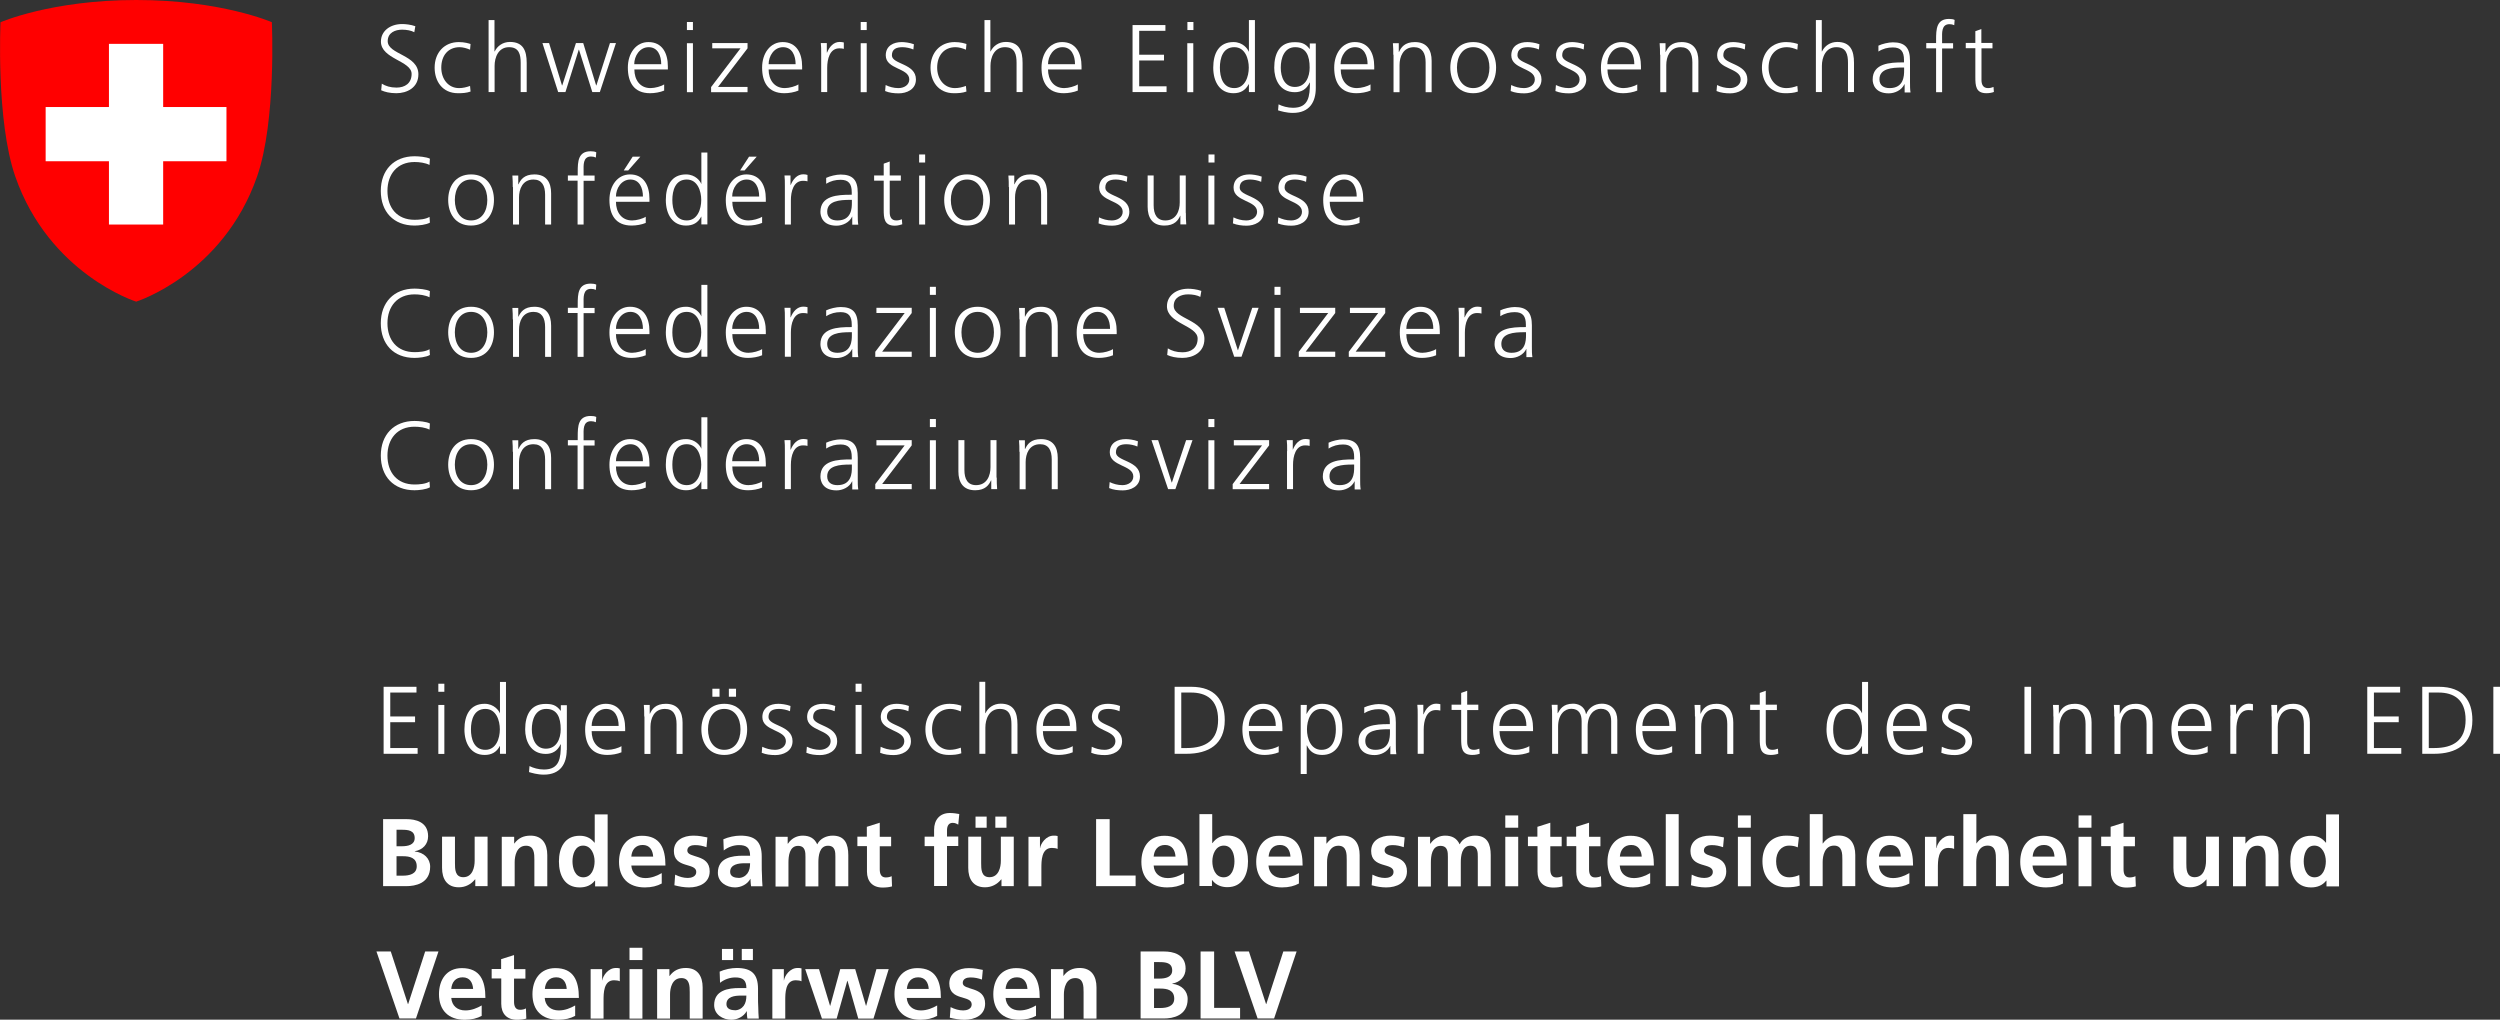 <?xml version="1.0" encoding="UTF-8"?> <svg xmlns="http://www.w3.org/2000/svg" id="Ebene_1" viewBox="0 0 195.51 79.74"><rect x="0" y="0" width="195.51" height="79.74" fill="#333333" stroke="none"/><defs><style>.cls-1{fill:#fff;}.cls-2{fill:red;}</style></defs><path class="cls-1" d="M29.85,6.54c.31.19.67.31,1.16.31.65,0,1.18-.33,1.18-1.07,0-1.03-2.4-1.16-2.4-2.53,0-.84.74-1.37,1.66-1.37.25,0,.67.04,1.03.17l-.08.47c-.23-.13-.6-.2-.95-.2-.54,0-1.13.23-1.13.9,0,1.05,2.4,1.06,2.4,2.59,0,1.06-.91,1.48-1.72,1.48-.51,0-.91-.1-1.19-.23l.05-.53Z"></path><path class="cls-1" d="M36.77,3.89c-.26-.11-.56-.2-.82-.2-.92,0-1.44.67-1.44,1.6,0,.87.53,1.6,1.39,1.6.3,0,.58-.07.86-.17l.04.44c-.32.11-.62.13-.98.13-1.23,0-1.83-.94-1.83-2,0-1.18.76-2,1.89-2,.46,0,.79.11.92.15l-.04.45Z"></path><path class="cls-1" d="M38.2,1.57h.47v2.45h.02c.2-.42.63-.74,1.19-.74,1.03,0,1.31.68,1.31,1.63v2.29h-.47v-2.28c0-.66-.13-1.23-.91-1.23-.84,0-1.13.8-1.13,1.46v2.05h-.47V1.57Z"></path><path class="cls-1" d="M46.89,7.2h-.57l-1.04-3.31h-.02l-1.04,3.31h-.57l-1.23-3.83h.52l1.01,3.31h.02l1.07-3.31h.57l1.01,3.31h.02l1.06-3.31h.47l-1.26,3.83Z"></path><path class="cls-1" d="M51.95,7.08c-.33.14-.76.21-1.11.21-1.27,0-1.74-.86-1.74-2s.65-2,1.61-2c1.08,0,1.52.87,1.52,1.9v.24h-2.62c0,.81.44,1.46,1.26,1.46.35,0,.85-.14,1.07-.29v.48ZM51.71,5.02c0-.67-.27-1.33-.98-1.33s-1.13.7-1.13,1.33h2.1Z"></path><path class="cls-1" d="M54.19,2.35h-.47v-.63h.47v.63ZM53.72,3.38h.47v3.83h-.47v-3.83Z"></path><path class="cls-1" d="M55.61,6.81l2.3-3.03h-2.21v-.41h2.76v.41l-2.31,3.02h2.31v.41h-2.85v-.4Z"></path><path class="cls-1" d="M62.45,7.08c-.33.14-.76.21-1.11.21-1.27,0-1.74-.86-1.74-2s.65-2,1.61-2c1.08,0,1.52.87,1.52,1.9v.24h-2.62c0,.81.44,1.46,1.26,1.46.35,0,.85-.14,1.07-.29v.48ZM62.22,5.02c0-.67-.27-1.33-.98-1.33s-1.13.7-1.13,1.33h2.1Z"></path><path class="cls-1" d="M64.22,4.23c0-.42,0-.58-.03-.86h.47v.74h.02c.17-.43.5-.83.98-.83.11,0,.25.02.33.04v.5c-.1-.03-.23-.04-.35-.04-.75,0-.95.84-.95,1.53v1.89h-.47v-2.97Z"></path><path class="cls-1" d="M67.78,2.35h-.47v-.63h.47v.63ZM67.31,3.38h.47v3.83h-.47v-3.83Z"></path><path class="cls-1" d="M69.26,6.65c.29.14.63.24,1,.24.45,0,.85-.25.85-.68,0-.91-1.84-.77-1.84-1.88,0-.76.62-1.04,1.25-1.04.2,0,.61.04.95.17l-.04.41c-.25-.11-.59-.18-.85-.18-.49,0-.83.15-.83.64,0,.71,1.88.62,1.88,1.88,0,.81-.76,1.09-1.34,1.09-.37,0-.74-.04-1.07-.18l.04-.47Z"></path><path class="cls-1" d="M75.55,3.89c-.26-.11-.56-.2-.82-.2-.92,0-1.44.67-1.44,1.6,0,.87.53,1.6,1.39,1.6.3,0,.58-.07.86-.17l.04.44c-.32.11-.62.13-.98.13-1.23,0-1.83-.94-1.83-2,0-1.18.76-2,1.89-2,.46,0,.79.11.92.15l-.04.45Z"></path><path class="cls-1" d="M76.98,1.57h.47v2.45h.02c.2-.42.63-.74,1.19-.74,1.03,0,1.31.68,1.31,1.63v2.29h-.47v-2.28c0-.66-.13-1.23-.91-1.23-.84,0-1.13.8-1.13,1.46v2.05h-.47V1.57Z"></path><path class="cls-1" d="M84.3,7.08c-.33.14-.76.21-1.11.21-1.27,0-1.74-.86-1.74-2s.65-2,1.61-2c1.08,0,1.52.87,1.52,1.9v.24h-2.62c0,.81.44,1.46,1.26,1.46.35,0,.85-.14,1.07-.29v.48ZM84.07,5.02c0-.67-.27-1.33-.98-1.33s-1.13.7-1.13,1.33h2.1Z"></path><path class="cls-1" d="M88.57,1.96h2.57v.45h-2.05v1.87h1.94v.45h-1.94v2.02h2.14v.45h-2.66V1.96Z"></path><path class="cls-1" d="M93.33,2.35h-.47v-.63h.47v.63ZM92.85,3.38h.47v3.83h-.47v-3.83Z"></path><path class="cls-1" d="M98.14,7.2h-.47v-.61h-.02c-.26.49-.65.7-1.19.7-1.05,0-1.58-.87-1.58-2s.45-2,1.58-2c.75,0,1.13.55,1.19.74h.02V1.57h.47v5.63ZM96.53,6.89c.84,0,1.13-.9,1.13-1.6s-.29-1.6-1.13-1.6c-.9,0-1.13.86-1.13,1.6s.23,1.6,1.13,1.6Z"></path><path class="cls-1" d="M102.9,6.89c0,1.07-.48,1.94-1.79,1.94-.5,0-.96-.14-1.16-.2l.04-.47c.29.15.71.27,1.13.27,1.22,0,1.32-.89,1.32-1.97h-.02c-.26.56-.68.75-1.16.75-1.22,0-1.61-1.07-1.61-1.91,0-1.16.45-2,1.58-2,.51,0,.84.07,1.19.53h.01v-.43h.47v3.51ZM101.26,6.8c.86,0,1.16-.81,1.16-1.51,0-.92-.27-1.6-1.13-1.6s-1.13.86-1.13,1.6.3,1.51,1.1,1.51Z"></path><path class="cls-1" d="M107.19,7.08c-.33.14-.76.21-1.11.21-1.27,0-1.74-.86-1.74-2s.65-2,1.61-2c1.08,0,1.52.87,1.52,1.9v.24h-2.62c0,.81.44,1.46,1.26,1.46.35,0,.85-.14,1.07-.29v.48ZM106.95,5.02c0-.67-.27-1.33-.98-1.33s-1.13.7-1.13,1.33h2.1Z"></path><path class="cls-1" d="M108.96,4.28c0-.29,0-.59-.03-.9h.46v.68h.02c.16-.35.44-.77,1.24-.77.95,0,1.31.63,1.31,1.47v2.45h-.47v-2.33c0-.72-.26-1.19-.91-1.19-.86,0-1.13.76-1.13,1.4v2.12h-.47v-2.93Z"></path><path class="cls-1" d="M115.21,3.29c1.24,0,1.79.96,1.79,2s-.55,2-1.79,2-1.79-.96-1.79-2,.55-2,1.79-2ZM115.21,6.89c.83,0,1.27-.71,1.27-1.6s-.44-1.6-1.27-1.6-1.27.71-1.27,1.6.44,1.6,1.27,1.6Z"></path><path class="cls-1" d="M118.18,6.65c.29.14.63.24,1,.24.45,0,.85-.25.85-.68,0-.91-1.84-.77-1.84-1.88,0-.76.62-1.04,1.25-1.04.2,0,.61.04.95.17l-.04.41c-.25-.11-.59-.18-.85-.18-.49,0-.83.15-.83.64,0,.71,1.88.62,1.88,1.88,0,.81-.76,1.09-1.34,1.09-.37,0-.74-.04-1.07-.18l.04-.47Z"></path><path class="cls-1" d="M121.68,6.65c.29.14.63.24,1,.24.45,0,.85-.25.85-.68,0-.91-1.84-.77-1.84-1.88,0-.76.62-1.04,1.25-1.04.2,0,.61.04.95.17l-.04.41c-.25-.11-.59-.18-.85-.18-.49,0-.83.15-.83.64,0,.71,1.88.62,1.88,1.88,0,.81-.76,1.09-1.34,1.09-.37,0-.74-.04-1.07-.18l.04-.47Z"></path><path class="cls-1" d="M128.05,7.08c-.33.14-.76.21-1.11.21-1.27,0-1.74-.86-1.74-2s.65-2,1.61-2c1.08,0,1.52.87,1.52,1.9v.24h-2.62c0,.81.44,1.46,1.26,1.46.35,0,.85-.14,1.07-.29v.48ZM127.81,5.02c0-.67-.27-1.33-.98-1.33s-1.13.7-1.13,1.33h2.1Z"></path><path class="cls-1" d="M129.82,4.28c0-.29,0-.59-.03-.9h.46v.68h.02c.16-.35.44-.77,1.24-.77.95,0,1.31.63,1.31,1.47v2.45h-.47v-2.33c0-.72-.26-1.19-.91-1.19-.86,0-1.13.76-1.13,1.4v2.12h-.47v-2.93Z"></path><path class="cls-1" d="M134.28,6.65c.29.14.63.24,1,.24.45,0,.85-.25.85-.68,0-.91-1.84-.77-1.84-1.88,0-.76.62-1.04,1.25-1.04.2,0,.61.04.95.17l-.04.41c-.25-.11-.59-.18-.85-.18-.49,0-.83.15-.83.64,0,.71,1.88.62,1.88,1.88,0,.81-.76,1.09-1.34,1.09-.37,0-.74-.04-1.07-.18l.04-.47Z"></path><path class="cls-1" d="M140.57,3.89c-.26-.11-.56-.2-.82-.2-.92,0-1.44.67-1.44,1.6,0,.87.53,1.6,1.39,1.6.3,0,.58-.07.86-.17l.04.44c-.32.11-.62.13-.98.13-1.23,0-1.83-.94-1.83-2,0-1.18.76-2,1.89-2,.46,0,.79.11.92.15l-.04.45Z"></path><path class="cls-1" d="M142,1.57h.47v2.45h.02c.2-.42.63-.74,1.19-.74,1.03,0,1.31.68,1.31,1.63v2.29h-.47v-2.28c0-.66-.13-1.23-.91-1.23-.84,0-1.13.8-1.13,1.46v2.05h-.47V1.57Z"></path><path class="cls-1" d="M148.95,6.59h-.02c-.21.46-.74.71-1.22.71-1.09,0-1.26-.74-1.26-1.08,0-1.28,1.37-1.34,2.36-1.34h.09v-.19c0-.65-.23-.98-.87-.98-.4,0-.77.09-1.13.32v-.46c.29-.14.79-.26,1.13-.26.95,0,1.34.43,1.34,1.43v1.69c0,.31,0,.54.04.8h-.46v-.62ZM148.91,5.28h-.14c-.82,0-1.79.08-1.79.92,0,.5.36.69.8.69,1.11,0,1.13-.97,1.13-1.38v-.23Z"></path><path class="cls-1" d="M151.41,3.78h-.77v-.41h.77v-.28c0-.8.03-1.61,1.01-1.61.15,0,.35.02.44.08l-.03.41c-.1-.05-.24-.08-.37-.08-.65,0-.58.7-.58,1.16v.33h.86v.41h-.86v3.42h-.47v-3.42Z"></path><path class="cls-1" d="M155.83,3.78h-.87v2.48c0,.35.13.63.51.63.18,0,.3-.04.43-.09l.03.39c-.11.05-.34.1-.58.1-.84,0-.87-.58-.87-1.28v-2.24h-.75v-.41h.75v-.92l.47-.17v1.09h.87v.41Z"></path><path class="cls-1" d="M33.59,12.9c-.33-.17-.8-.23-1.17-.23-1.36,0-2.12.96-2.12,2.26s.74,2.26,2.12,2.26c.35,0,.87-.04,1.17-.23l.03.45c-.29.17-.87.23-1.2.23-1.65,0-2.64-1.09-2.64-2.71s1.02-2.71,2.64-2.71c.31,0,.93.05,1.2.19l-.03.48Z"></path><path class="cls-1" d="M36.84,13.64c1.24,0,1.79.96,1.79,2s-.55,2-1.79,2-1.79-.96-1.79-2,.55-2,1.79-2ZM36.84,17.24c.83,0,1.27-.71,1.27-1.6s-.44-1.6-1.27-1.6-1.27.71-1.27,1.6.44,1.6,1.27,1.6Z"></path><path class="cls-1" d="M40.1,14.63c0-.29,0-.59-.03-.9h.46v.68h.02c.16-.35.44-.77,1.24-.77.95,0,1.31.63,1.31,1.47v2.45h-.47v-2.33c0-.72-.26-1.19-.91-1.19-.86,0-1.13.76-1.13,1.4v2.12h-.47v-2.93Z"></path><path class="cls-1" d="M45.18,14.13h-.77v-.41h.77v-.28c0-.8.03-1.61,1.01-1.61.15,0,.35.02.44.08l-.03.41c-.1-.05-.24-.08-.38-.08-.65,0-.58.7-.58,1.16v.33h.86v.41h-.86v3.42h-.47v-3.42Z"></path><path class="cls-1" d="M50.51,17.43c-.33.14-.76.21-1.11.21-1.27,0-1.74-.86-1.74-2s.65-2,1.61-2c1.08,0,1.52.87,1.52,1.9v.24h-2.62c0,.81.44,1.46,1.26,1.46.35,0,.85-.14,1.07-.29v.48ZM50.28,15.37c0-.67-.27-1.33-.98-1.33s-1.13.7-1.13,1.33h2.1ZM49.49,12.25h.59l-.95,1.08h-.35l.7-1.08Z"></path><path class="cls-1" d="M55.32,17.55h-.47v-.61h-.01c-.26.49-.65.7-1.19.7-1.05,0-1.58-.87-1.58-2s.45-2,1.58-2c.75,0,1.13.55,1.19.74h.01v-2.45h.47v5.63ZM53.71,17.24c.84,0,1.13-.9,1.13-1.6s-.29-1.6-1.13-1.6c-.9,0-1.13.86-1.13,1.6s.23,1.6,1.13,1.6Z"></path><path class="cls-1" d="M59.61,17.43c-.33.14-.76.21-1.11.21-1.27,0-1.74-.86-1.74-2s.65-2,1.61-2c1.08,0,1.52.87,1.52,1.9v.24h-2.62c0,.81.44,1.46,1.26,1.46.35,0,.85-.14,1.07-.29v.48ZM59.37,15.37c0-.67-.27-1.33-.98-1.33s-1.13.7-1.13,1.33h2.1ZM58.59,12.25h.59l-.95,1.08h-.35l.7-1.08Z"></path><path class="cls-1" d="M61.38,14.58c0-.42,0-.58-.03-.86h.47v.74h.02c.17-.43.5-.83.98-.83.11,0,.25.02.33.05v.5c-.1-.03-.23-.04-.35-.04-.75,0-.95.84-.95,1.53v1.89h-.47v-2.97Z"></path><path class="cls-1" d="M66.66,16.94h-.02c-.21.46-.74.71-1.22.71-1.09,0-1.26-.74-1.26-1.08,0-1.28,1.37-1.34,2.36-1.34h.09v-.19c0-.65-.23-.98-.87-.98-.4,0-.77.09-1.13.31v-.46c.29-.14.79-.26,1.13-.26.95,0,1.34.43,1.34,1.43v1.69c0,.31,0,.54.04.8h-.47v-.62ZM66.62,15.63h-.14c-.82,0-1.79.08-1.79.92,0,.5.36.69.8.69,1.11,0,1.13-.97,1.13-1.38v-.23Z"></path><path class="cls-1" d="M70.45,14.13h-.87v2.48c0,.35.13.63.51.63.18,0,.3-.04.44-.09l.03.39c-.11.04-.35.11-.58.11-.84,0-.87-.58-.87-1.28v-2.24h-.75v-.41h.75v-.92l.47-.17v1.09h.87v.41Z"></path><path class="cls-1" d="M72.35,12.71h-.47v-.63h.47v.63ZM71.88,13.73h.47v3.83h-.47v-3.83Z"></path><path class="cls-1" d="M75.63,13.64c1.24,0,1.79.96,1.79,2s-.55,2-1.79,2-1.79-.96-1.79-2,.55-2,1.79-2ZM75.63,17.24c.83,0,1.27-.71,1.27-1.6s-.44-1.6-1.27-1.6-1.27.71-1.27,1.6.44,1.6,1.27,1.6Z"></path><path class="cls-1" d="M78.89,14.63c0-.29,0-.59-.03-.9h.46v.68h.02c.16-.35.44-.77,1.24-.77.95,0,1.31.63,1.31,1.47v2.45h-.47v-2.33c0-.72-.25-1.19-.91-1.19-.86,0-1.13.76-1.13,1.4v2.12h-.47v-2.93Z"></path><path class="cls-1" d="M85.95,17c.29.14.63.24,1,.24.45,0,.85-.25.85-.68,0-.91-1.84-.77-1.84-1.88,0-.76.62-1.04,1.25-1.04.2,0,.61.05.95.17l-.04.41c-.25-.11-.59-.18-.85-.18-.49,0-.83.15-.83.64,0,.71,1.88.62,1.88,1.88,0,.81-.76,1.09-1.34,1.09-.37,0-.74-.05-1.07-.18l.04-.47Z"></path><path class="cls-1" d="M92.74,16.65c0,.29,0,.59.03.9h-.46v-.68h-.01c-.16.35-.44.77-1.24.77-.95,0-1.31-.63-1.31-1.47v-2.45h.47v2.33c0,.72.26,1.19.91,1.19.86,0,1.13-.76,1.13-1.4v-2.12h.47v2.93Z"></path><path class="cls-1" d="M94.98,12.71h-.47v-.63h.47v.63ZM94.5,13.73h.47v3.83h-.47v-3.83Z"></path><path class="cls-1" d="M96.46,17c.29.14.63.24,1,.24.45,0,.85-.25.85-.68,0-.91-1.84-.77-1.84-1.88,0-.76.62-1.04,1.25-1.04.2,0,.61.05.95.17l-.04.41c-.25-.11-.59-.18-.85-.18-.49,0-.83.15-.83.64,0,.71,1.88.62,1.88,1.88,0,.81-.76,1.09-1.34,1.09-.37,0-.74-.05-1.07-.18l.04-.47Z"></path><path class="cls-1" d="M99.97,17c.29.14.63.24,1,.24.45,0,.85-.25.85-.68,0-.91-1.84-.77-1.84-1.88,0-.76.62-1.04,1.25-1.04.2,0,.61.05.95.17l-.04.41c-.25-.11-.59-.18-.85-.18-.49,0-.83.15-.83.64,0,.71,1.88.62,1.88,1.88,0,.81-.76,1.09-1.34,1.09-.37,0-.74-.05-1.07-.18l.04-.47Z"></path><path class="cls-1" d="M106.33,17.43c-.33.14-.76.21-1.11.21-1.27,0-1.74-.86-1.74-2s.65-2,1.61-2c1.08,0,1.52.87,1.52,1.9v.24h-2.62c0,.81.44,1.46,1.26,1.46.35,0,.85-.14,1.07-.29v.48ZM106.1,15.37c0-.67-.27-1.33-.98-1.33s-1.13.7-1.13,1.33h2.1Z"></path><path class="cls-1" d="M33.59,23.25c-.33-.17-.8-.23-1.17-.23-1.36,0-2.12.96-2.12,2.26s.74,2.26,2.12,2.26c.35,0,.87-.04,1.17-.23l.03.45c-.29.17-.87.23-1.2.23-1.65,0-2.64-1.09-2.64-2.71s1.02-2.71,2.64-2.71c.31,0,.93.05,1.2.2l-.03.48Z"></path><path class="cls-1" d="M36.84,23.99c1.24,0,1.79.96,1.79,2s-.55,2-1.79,2-1.79-.96-1.79-2,.55-2,1.79-2ZM36.84,27.59c.83,0,1.27-.71,1.27-1.6s-.44-1.6-1.27-1.6-1.27.71-1.27,1.6.44,1.6,1.27,1.6Z"></path><path class="cls-1" d="M40.1,24.98c0-.29,0-.59-.03-.9h.46v.68h.02c.16-.35.44-.77,1.24-.77.95,0,1.31.63,1.31,1.47v2.45h-.47v-2.33c0-.72-.26-1.19-.91-1.19-.86,0-1.13.76-1.13,1.4v2.12h-.47v-2.93Z"></path><path class="cls-1" d="M45.18,24.48h-.77v-.41h.77v-.28c0-.8.03-1.61,1.01-1.61.15,0,.35.02.44.08l-.03.41c-.1-.05-.24-.08-.38-.08-.65,0-.58.7-.58,1.16v.33h.86v.41h-.86v3.42h-.47v-3.42Z"></path><path class="cls-1" d="M50.51,27.78c-.33.14-.76.21-1.11.21-1.27,0-1.74-.86-1.74-2s.65-2,1.61-2c1.08,0,1.52.87,1.52,1.9v.24h-2.62c0,.81.44,1.46,1.26,1.46.35,0,.85-.14,1.07-.29v.48ZM50.28,25.72c0-.67-.27-1.33-.98-1.33s-1.13.7-1.13,1.33h2.1Z"></path><path class="cls-1" d="M55.32,27.9h-.47v-.61h-.01c-.26.49-.65.7-1.19.7-1.05,0-1.58-.87-1.58-2s.45-2,1.58-2c.75,0,1.13.55,1.19.74h.01v-2.45h.47v5.63ZM53.71,27.59c.84,0,1.13-.9,1.13-1.6s-.29-1.6-1.13-1.6c-.9,0-1.13.86-1.13,1.6s.23,1.6,1.13,1.6Z"></path><path class="cls-1" d="M59.61,27.78c-.33.14-.76.21-1.11.21-1.27,0-1.74-.86-1.74-2s.65-2,1.61-2c1.08,0,1.52.87,1.52,1.9v.24h-2.62c0,.81.44,1.46,1.26,1.46.35,0,.85-.14,1.07-.29v.48ZM59.37,25.72c0-.67-.27-1.33-.98-1.33s-1.13.7-1.13,1.33h2.1Z"></path><path class="cls-1" d="M61.38,24.93c0-.42,0-.58-.03-.86h.47v.74h.02c.17-.43.5-.83.98-.83.11,0,.25.02.33.04v.5c-.1-.03-.23-.04-.35-.04-.75,0-.95.84-.95,1.53v1.89h-.47v-2.97Z"></path><path class="cls-1" d="M66.66,27.29h-.02c-.21.46-.74.71-1.22.71-1.09,0-1.26-.74-1.26-1.08,0-1.28,1.37-1.34,2.36-1.34h.09v-.19c0-.65-.23-.98-.87-.98-.4,0-.77.09-1.13.32v-.46c.29-.14.79-.26,1.13-.26.95,0,1.34.43,1.34,1.43v1.69c0,.31,0,.54.04.8h-.47v-.62ZM66.62,25.98h-.14c-.82,0-1.79.08-1.79.92,0,.5.36.69.8.69,1.11,0,1.13-.97,1.13-1.38v-.23Z"></path><path class="cls-1" d="M68.45,27.51l2.3-3.03h-2.21v-.41h2.76v.41l-2.31,3.02h2.31v.41h-2.85v-.4Z"></path><path class="cls-1" d="M73.19,23.06h-.47v-.63h.47v.63ZM72.72,24.08h.47v3.83h-.47v-3.83Z"></path><path class="cls-1" d="M76.46,23.99c1.24,0,1.79.96,1.79,2s-.55,2-1.79,2-1.79-.96-1.79-2,.55-2,1.79-2ZM76.46,27.59c.83,0,1.27-.71,1.27-1.6s-.44-1.6-1.27-1.6-1.27.71-1.27,1.6.44,1.6,1.27,1.6Z"></path><path class="cls-1" d="M79.72,24.98c0-.29,0-.59-.03-.9h.46v.68h.02c.16-.35.44-.77,1.24-.77.95,0,1.31.63,1.31,1.47v2.45h-.47v-2.33c0-.72-.25-1.19-.91-1.19-.86,0-1.13.76-1.13,1.4v2.12h-.47v-2.93Z"></path><path class="cls-1" d="M87.05,27.78c-.33.14-.76.21-1.11.21-1.27,0-1.74-.86-1.74-2s.65-2,1.61-2c1.08,0,1.52.87,1.52,1.9v.24h-2.62c0,.81.44,1.46,1.26,1.46.35,0,.85-.14,1.07-.29v.48ZM86.81,25.72c0-.67-.27-1.33-.98-1.33s-1.13.7-1.13,1.33h2.1Z"></path><path class="cls-1" d="M91.32,27.24c.31.19.67.31,1.16.31.65,0,1.18-.33,1.18-1.07,0-1.03-2.4-1.16-2.4-2.53,0-.84.74-1.37,1.66-1.37.25,0,.67.04,1.03.17l-.08.47c-.23-.13-.6-.2-.95-.2-.54,0-1.13.23-1.13.9,0,1.05,2.4,1.06,2.4,2.59,0,1.06-.91,1.48-1.72,1.48-.51,0-.91-.1-1.19-.23l.05-.53Z"></path><path class="cls-1" d="M97.08,27.9h-.56l-1.3-3.83h.52l1.06,3.31h.02l1.11-3.31h.5l-1.34,3.83Z"></path><path class="cls-1" d="M100.14,23.06h-.47v-.63h.47v.63ZM99.67,24.08h.47v3.83h-.47v-3.83Z"></path><path class="cls-1" d="M101.57,27.51l2.3-3.03h-2.21v-.41h2.76v.41l-2.31,3.02h2.31v.41h-2.85v-.4Z"></path><path class="cls-1" d="M105.48,27.51l2.3-3.03h-2.21v-.41h2.76v.41l-2.31,3.02h2.31v.41h-2.85v-.4Z"></path><path class="cls-1" d="M112.32,27.78c-.33.14-.76.21-1.11.21-1.27,0-1.74-.86-1.74-2s.65-2,1.61-2c1.08,0,1.52.87,1.52,1.9v.24h-2.62c0,.81.44,1.46,1.26,1.46.35,0,.85-.14,1.07-.29v.48ZM112.09,25.72c0-.67-.27-1.33-.98-1.33s-1.13.7-1.13,1.33h2.1Z"></path><path class="cls-1" d="M114.09,24.93c0-.42,0-.58-.03-.86h.47v.74h.02c.17-.43.5-.83.98-.83.11,0,.25.02.33.04v.5c-.1-.03-.23-.04-.35-.04-.75,0-.95.84-.95,1.53v1.89h-.47v-2.97Z"></path><path class="cls-1" d="M119.37,27.29h-.01c-.21.46-.74.71-1.22.71-1.09,0-1.26-.74-1.26-1.08,0-1.28,1.37-1.34,2.36-1.34h.09v-.19c0-.65-.23-.98-.87-.98-.4,0-.77.09-1.13.32v-.46c.29-.14.79-.26,1.13-.26.95,0,1.34.43,1.34,1.43v1.69c0,.31,0,.54.04.8h-.47v-.62ZM119.33,25.98h-.13c-.82,0-1.79.08-1.79.92,0,.5.36.69.8.69,1.11,0,1.13-.97,1.13-1.38v-.23Z"></path><path class="cls-1" d="M33.59,33.6c-.33-.17-.8-.23-1.17-.23-1.36,0-2.12.96-2.12,2.26s.74,2.26,2.12,2.26c.35,0,.87-.04,1.17-.23l.03.45c-.29.17-.87.23-1.2.23-1.65,0-2.64-1.09-2.64-2.71s1.02-2.71,2.64-2.71c.31,0,.93.05,1.2.2l-.03.48Z"></path><path class="cls-1" d="M36.84,34.34c1.24,0,1.79.96,1.79,2s-.55,2-1.79,2-1.79-.96-1.79-2,.55-2,1.79-2ZM36.84,37.94c.83,0,1.27-.71,1.27-1.6s-.44-1.6-1.27-1.6-1.27.71-1.27,1.6.44,1.6,1.27,1.6Z"></path><path class="cls-1" d="M40.1,35.33c0-.29,0-.59-.03-.9h.46v.68h.02c.16-.35.44-.77,1.24-.77.95,0,1.31.63,1.31,1.47v2.45h-.47v-2.33c0-.72-.26-1.19-.91-1.19-.86,0-1.13.76-1.13,1.4v2.12h-.47v-2.93Z"></path><path class="cls-1" d="M45.18,34.83h-.77v-.41h.77v-.28c0-.8.03-1.61,1.01-1.61.15,0,.35.02.44.08l-.03.41c-.1-.05-.24-.08-.38-.08-.65,0-.58.7-.58,1.16v.33h.86v.41h-.86v3.42h-.47v-3.42Z"></path><path class="cls-1" d="M50.51,38.13c-.33.14-.76.21-1.11.21-1.27,0-1.74-.86-1.74-2s.65-2,1.61-2c1.08,0,1.52.87,1.52,1.9v.24h-2.62c0,.81.44,1.46,1.26,1.46.35,0,.85-.14,1.07-.29v.48ZM50.28,36.07c0-.67-.27-1.33-.98-1.33s-1.13.7-1.13,1.33h2.1Z"></path><path class="cls-1" d="M55.32,38.25h-.47v-.61h-.01c-.26.49-.65.7-1.19.7-1.05,0-1.58-.87-1.58-2s.45-2,1.58-2c.75,0,1.13.55,1.19.74h.01v-2.45h.47v5.63ZM53.71,37.94c.84,0,1.13-.9,1.13-1.6s-.29-1.6-1.13-1.6c-.9,0-1.13.86-1.13,1.6s.23,1.6,1.13,1.6Z"></path><path class="cls-1" d="M59.61,38.13c-.33.14-.76.21-1.11.21-1.27,0-1.74-.86-1.74-2s.65-2,1.61-2c1.08,0,1.52.87,1.52,1.9v.24h-2.62c0,.81.44,1.46,1.26,1.46.35,0,.85-.14,1.07-.29v.48ZM59.37,36.07c0-.67-.27-1.33-.98-1.33s-1.13.7-1.13,1.33h2.1Z"></path><path class="cls-1" d="M61.38,35.28c0-.42,0-.58-.03-.86h.47v.74h.02c.17-.43.5-.83.98-.83.11,0,.25.02.33.04v.5c-.1-.03-.23-.04-.35-.04-.75,0-.95.84-.95,1.53v1.89h-.47v-2.97Z"></path><path class="cls-1" d="M66.66,37.64h-.02c-.21.46-.74.71-1.22.71-1.09,0-1.26-.74-1.26-1.08,0-1.28,1.37-1.34,2.36-1.34h.09v-.19c0-.65-.23-.98-.87-.98-.4,0-.77.09-1.13.32v-.46c.29-.14.79-.26,1.13-.26.95,0,1.34.43,1.34,1.43v1.69c0,.31,0,.54.04.8h-.47v-.62ZM66.62,36.33h-.14c-.82,0-1.79.08-1.79.92,0,.5.36.69.8.69,1.11,0,1.13-.97,1.13-1.38v-.23Z"></path><path class="cls-1" d="M68.45,37.86l2.3-3.03h-2.21v-.41h2.76v.41l-2.31,3.02h2.31v.41h-2.85v-.4Z"></path><path class="cls-1" d="M73.19,33.4h-.47v-.63h.47v.63ZM72.72,34.43h.47v3.83h-.47v-3.83Z"></path><path class="cls-1" d="M77.95,37.35c0,.29,0,.59.03.9h-.46v-.68h-.02c-.16.35-.44.77-1.24.77-.95,0-1.31-.63-1.31-1.47v-2.45h.47v2.33c0,.72.26,1.19.91,1.19.86,0,1.13-.76,1.13-1.4v-2.12h.47v2.93Z"></path><path class="cls-1" d="M79.72,35.33c0-.29,0-.59-.03-.9h.46v.68h.02c.16-.35.44-.77,1.24-.77.95,0,1.31.63,1.31,1.47v2.45h-.47v-2.33c0-.72-.25-1.19-.91-1.19-.86,0-1.13.76-1.13,1.4v2.12h-.47v-2.93Z"></path><path class="cls-1" d="M86.78,37.7c.29.14.63.24,1,.24.45,0,.85-.25.85-.68,0-.91-1.84-.77-1.84-1.88,0-.76.62-1.04,1.25-1.04.2,0,.61.04.95.17l-.04.41c-.25-.11-.59-.18-.85-.18-.49,0-.83.15-.83.64,0,.71,1.88.62,1.88,1.88,0,.81-.76,1.09-1.34,1.09-.37,0-.74-.04-1.07-.18l.04-.47Z"></path><path class="cls-1" d="M91.91,38.25h-.56l-1.3-3.83h.52l1.06,3.31h.02l1.11-3.31h.5l-1.34,3.83Z"></path><path class="cls-1" d="M94.97,33.4h-.47v-.63h.47v.63ZM94.5,34.43h.47v3.83h-.47v-3.83Z"></path><path class="cls-1" d="M96.4,37.86l2.3-3.03h-2.21v-.41h2.76v.41l-2.31,3.02h2.31v.41h-2.85v-.4Z"></path><path class="cls-1" d="M100.66,35.28c0-.42,0-.58-.03-.86h.47v.74h.01c.17-.43.5-.83.98-.83.11,0,.25.02.33.04v.5c-.1-.03-.23-.04-.35-.04-.75,0-.95.84-.95,1.53v1.89h-.47v-2.97Z"></path><path class="cls-1" d="M105.95,37.64h-.02c-.21.46-.74.71-1.22.71-1.09,0-1.26-.74-1.26-1.08,0-1.28,1.37-1.34,2.36-1.34h.09v-.19c0-.65-.23-.98-.87-.98-.4,0-.77.09-1.13.32v-.46c.29-.14.79-.26,1.13-.26.95,0,1.34.43,1.34,1.43v1.69c0,.31,0,.54.04.8h-.47v-.62ZM105.9,36.33h-.14c-.82,0-1.79.08-1.79.92,0,.5.36.69.8.69,1.11,0,1.13-.97,1.13-1.38v-.23Z"></path><path class="cls-1" d="M30,53.71h2.57v.45h-2.05v1.87h1.94v.45h-1.94v2.02h2.14v.45h-2.66v-5.24Z"></path><path class="cls-1" d="M34.75,54.1h-.47v-.63h.47v.63ZM34.28,55.13h.47v3.83h-.47v-3.83Z"></path><path class="cls-1" d="M39.57,58.95h-.47v-.61h-.01c-.26.49-.65.7-1.19.7-1.05,0-1.58-.87-1.58-2s.45-2,1.58-2c.75,0,1.13.55,1.19.74h.01v-2.45h.47v5.63ZM37.96,58.64c.84,0,1.13-.9,1.13-1.6s-.29-1.6-1.13-1.6c-.9,0-1.13.86-1.13,1.6s.23,1.6,1.13,1.6Z"></path><path class="cls-1" d="M44.32,58.64c0,1.07-.48,1.94-1.79,1.94-.5,0-.96-.14-1.16-.2l.04-.47c.29.15.71.27,1.13.27,1.22,0,1.32-.89,1.32-1.97h-.02c-.26.56-.68.75-1.16.75-1.22,0-1.61-1.07-1.61-1.91,0-1.16.45-2,1.58-2,.51,0,.84.07,1.19.53h.02v-.43h.47v3.51ZM42.69,58.55c.86,0,1.16-.81,1.16-1.51,0-.92-.27-1.6-1.13-1.6s-1.13.86-1.13,1.6.3,1.51,1.1,1.51Z"></path><path class="cls-1" d="M48.61,58.83c-.33.14-.76.21-1.11.21-1.27,0-1.74-.86-1.74-2s.65-2,1.61-2c1.08,0,1.52.87,1.52,1.9v.24h-2.62c0,.81.44,1.46,1.26,1.46.35,0,.85-.14,1.07-.29v.48ZM48.38,56.77c0-.67-.27-1.33-.98-1.33s-1.13.7-1.13,1.33h2.1Z"></path><path class="cls-1" d="M50.38,56.03c0-.29,0-.59-.03-.9h.46v.68h.02c.16-.35.44-.77,1.24-.77.95,0,1.31.63,1.31,1.47v2.45h-.47v-2.33c0-.72-.25-1.19-.91-1.19-.86,0-1.13.76-1.13,1.4v2.12h-.47v-2.93Z"></path><path class="cls-1" d="M56.64,55.04c1.24,0,1.79.96,1.79,2s-.55,2-1.79,2-1.79-.96-1.79-2,.55-2,1.79-2ZM56.64,58.64c.83,0,1.27-.71,1.27-1.6s-.44-1.6-1.27-1.6-1.27.71-1.27,1.6.44,1.6,1.27,1.6ZM55.71,53.86h.56v.63h-.56v-.63ZM57,53.86h.56v.63h-.56v-.63Z"></path><path class="cls-1" d="M59.61,58.4c.29.14.63.24,1,.24.45,0,.85-.25.85-.68,0-.91-1.84-.77-1.84-1.88,0-.76.62-1.04,1.25-1.04.2,0,.61.04.95.17l-.04.41c-.25-.11-.59-.18-.85-.18-.49,0-.83.15-.83.64,0,.71,1.88.62,1.88,1.88,0,.81-.76,1.09-1.34,1.09-.37,0-.74-.04-1.07-.18l.04-.47Z"></path><path class="cls-1" d="M63.11,58.4c.29.14.63.24,1,.24.45,0,.85-.25.85-.68,0-.91-1.84-.77-1.84-1.88,0-.76.62-1.04,1.25-1.04.2,0,.61.04.95.17l-.05.41c-.25-.11-.59-.18-.85-.18-.49,0-.83.15-.83.64,0,.71,1.88.62,1.88,1.88,0,.81-.76,1.09-1.34,1.09-.37,0-.74-.04-1.07-.18l.04-.47Z"></path><path class="cls-1" d="M67.38,54.1h-.47v-.63h.47v.63ZM66.91,55.13h.47v3.83h-.47v-3.83Z"></path><path class="cls-1" d="M68.87,58.4c.29.14.63.24,1,.24.45,0,.85-.25.85-.68,0-.91-1.84-.77-1.84-1.88,0-.76.62-1.04,1.25-1.04.2,0,.61.04.95.17l-.04.41c-.25-.11-.59-.18-.85-.18-.49,0-.83.15-.83.64,0,.71,1.88.62,1.88,1.88,0,.81-.76,1.09-1.34,1.09-.37,0-.74-.04-1.07-.18l.04-.47Z"></path><path class="cls-1" d="M75.15,55.64c-.26-.11-.56-.2-.82-.2-.92,0-1.44.67-1.44,1.6,0,.87.53,1.6,1.39,1.6.3,0,.58-.07.86-.17l.04.44c-.32.11-.62.13-.98.13-1.23,0-1.83-.94-1.83-2,0-1.18.76-2,1.89-2,.46,0,.79.11.92.15l-.04.45Z"></path><path class="cls-1" d="M76.58,53.32h.47v2.45h.02c.2-.42.63-.74,1.19-.74,1.03,0,1.31.68,1.31,1.63v2.29h-.47v-2.28c0-.66-.13-1.23-.91-1.23-.84,0-1.13.8-1.13,1.46v2.05h-.47v-5.63Z"></path><path class="cls-1" d="M83.9,58.83c-.33.14-.76.21-1.11.21-1.27,0-1.74-.86-1.74-2s.65-2,1.61-2c1.08,0,1.52.87,1.52,1.9v.24h-2.62c0,.81.44,1.46,1.26,1.46.35,0,.85-.14,1.07-.29v.48ZM83.67,56.77c0-.67-.27-1.33-.98-1.33s-1.13.7-1.13,1.33h2.1Z"></path><path class="cls-1" d="M85.38,58.4c.29.14.63.24,1,.24.45,0,.85-.25.85-.68,0-.91-1.84-.77-1.84-1.88,0-.76.62-1.04,1.25-1.04.2,0,.61.04.95.17l-.04.41c-.25-.11-.59-.18-.85-.18-.49,0-.83.15-.83.64,0,.71,1.88.62,1.88,1.88,0,.81-.76,1.09-1.34,1.09-.37,0-.74-.04-1.07-.18l.04-.47Z"></path><path class="cls-1" d="M91.86,53.71h1.3c1.88,0,2.62,1.08,2.62,2.61,0,1.9-1.27,2.63-3,2.63h-.92v-5.24ZM92.37,58.5h.43c1.49,0,2.46-.6,2.46-2.21s-.95-2.13-2.12-2.13h-.76v4.34Z"></path><path class="cls-1" d="M100.01,58.83c-.33.14-.76.21-1.11.21-1.27,0-1.74-.86-1.74-2s.65-2,1.61-2c1.08,0,1.52.87,1.52,1.9v.24h-2.62c0,.81.44,1.46,1.26,1.46.35,0,.85-.14,1.07-.29v.48ZM99.77,56.77c0-.67-.27-1.33-.98-1.33s-1.13.7-1.13,1.33h2.1Z"></path><path class="cls-1" d="M101.73,55.13h.47l-.03.7h.01c.12-.21.41-.79,1.22-.79,1.13,0,1.58.84,1.58,2s-.53,2-1.58,2c-.6,0-.96-.25-1.19-.74h-.02v2.23h-.47v-5.41ZM103.34,55.44c-.84,0-1.13.9-1.13,1.6s.29,1.6,1.13,1.6c.9,0,1.13-.86,1.13-1.6s-.23-1.6-1.13-1.6Z"></path><path class="cls-1" d="M108.73,58.34h-.01c-.21.46-.74.71-1.22.71-1.09,0-1.26-.74-1.26-1.08,0-1.28,1.37-1.34,2.36-1.34h.09v-.19c0-.65-.23-.98-.87-.98-.4,0-.77.09-1.13.32v-.46c.29-.14.79-.26,1.13-.26.95,0,1.34.43,1.34,1.43v1.69c0,.31,0,.54.04.8h-.47v-.62ZM108.69,57.03h-.13c-.82,0-1.79.08-1.79.92,0,.5.36.69.8.69,1.11,0,1.13-.97,1.13-1.38v-.23Z"></path><path class="cls-1" d="M110.87,55.98c0-.42,0-.58-.03-.86h.47v.74h.02c.17-.43.5-.83.98-.83.11,0,.25.02.33.04v.5c-.1-.03-.23-.04-.35-.04-.75,0-.95.84-.95,1.53v1.89h-.47v-2.97Z"></path><path class="cls-1" d="M115.61,55.53h-.87v2.48c0,.35.13.63.51.63.18,0,.3-.04.44-.09l.03.39c-.11.05-.35.1-.58.1-.84,0-.87-.58-.87-1.28v-2.24h-.75v-.41h.75v-.92l.47-.17v1.09h.87v.41Z"></path><path class="cls-1" d="M119.61,58.83c-.33.14-.76.21-1.11.21-1.27,0-1.74-.86-1.74-2s.65-2,1.61-2c1.08,0,1.52.87,1.52,1.9v.24h-2.62c0,.81.44,1.46,1.26,1.46.35,0,.85-.14,1.07-.29v.48ZM119.37,56.77c0-.67-.27-1.33-.98-1.33s-1.13.7-1.13,1.33h2.1Z"></path><path class="cls-1" d="M126,58.95v-2.55c0-.54-.2-.97-.81-.97-.52,0-1.03.44-1.03,1.4v2.12h-.47v-2.55c0-.54-.2-.97-.81-.97-.52,0-1.03.44-1.03,1.4v2.12h-.47v-2.93c0-.29,0-.59-.03-.9h.46v.65h.02c.15-.26.38-.74,1.19-.74.34,0,.89.14,1.01.81h.02c.17-.45.62-.81,1.22-.81.77,0,1.21.54,1.21,1.28v2.64h-.47Z"></path><path class="cls-1" d="M130.78,58.83c-.33.14-.76.21-1.11.21-1.27,0-1.74-.86-1.74-2s.65-2,1.61-2c1.08,0,1.52.87,1.52,1.9v.24h-2.62c0,.81.44,1.46,1.26,1.46.35,0,.85-.14,1.07-.29v.48ZM130.55,56.77c0-.67-.27-1.33-.98-1.33s-1.13.7-1.13,1.33h2.1Z"></path><path class="cls-1" d="M132.55,56.03c0-.29,0-.59-.03-.9h.46v.68h.02c.16-.35.44-.77,1.24-.77.95,0,1.31.63,1.31,1.47v2.45h-.47v-2.33c0-.72-.26-1.19-.91-1.19-.86,0-1.13.76-1.13,1.4v2.12h-.47v-2.93Z"></path><path class="cls-1" d="M138.96,55.53h-.87v2.48c0,.35.13.63.51.63.18,0,.3-.04.44-.09l.03.39c-.11.05-.35.1-.58.1-.84,0-.87-.58-.87-1.28v-2.24h-.75v-.41h.75v-.92l.47-.17v1.09h.87v.41Z"></path><path class="cls-1" d="M146.09,58.95h-.47v-.61h-.01c-.26.49-.65.7-1.19.7-1.05,0-1.58-.87-1.58-2s.45-2,1.58-2c.75,0,1.13.55,1.19.74h.01v-2.45h.47v5.63ZM144.49,58.64c.84,0,1.13-.9,1.13-1.6s-.29-1.6-1.13-1.6c-.9,0-1.13.86-1.13,1.6s.23,1.6,1.13,1.6Z"></path><path class="cls-1" d="M150.39,58.83c-.33.14-.76.21-1.11.21-1.27,0-1.74-.86-1.74-2s.65-2,1.61-2c1.08,0,1.52.87,1.52,1.9v.24h-2.62c0,.81.44,1.46,1.26,1.46.35,0,.85-.14,1.07-.29v.48ZM150.15,56.77c0-.67-.27-1.33-.98-1.33s-1.13.7-1.13,1.33h2.1Z"></path><path class="cls-1" d="M151.86,58.4c.29.14.63.24,1,.24.45,0,.85-.25.85-.68,0-.91-1.84-.77-1.84-1.88,0-.76.62-1.04,1.25-1.04.2,0,.61.04.95.17l-.04.41c-.25-.11-.59-.18-.85-.18-.49,0-.83.15-.83.64,0,.71,1.88.62,1.88,1.88,0,.81-.76,1.09-1.34,1.09-.37,0-.74-.04-1.07-.18l.04-.47Z"></path><path class="cls-1" d="M158.32,53.71h.52v5.24h-.52v-5.24Z"></path><path class="cls-1" d="M160.58,56.03c0-.29,0-.59-.03-.9h.46v.68h.01c.16-.35.44-.77,1.24-.77.95,0,1.31.63,1.31,1.47v2.45h-.47v-2.33c0-.72-.26-1.19-.91-1.19-.86,0-1.13.76-1.13,1.4v2.12h-.47v-2.93Z"></path><path class="cls-1" d="M165.34,56.03c0-.29,0-.59-.03-.9h.46v.68h.02c.16-.35.44-.77,1.24-.77.95,0,1.31.63,1.31,1.47v2.45h-.47v-2.33c0-.72-.26-1.19-.91-1.19-.86,0-1.13.76-1.13,1.4v2.12h-.47v-2.93Z"></path><path class="cls-1" d="M172.66,58.83c-.33.14-.76.21-1.11.21-1.27,0-1.74-.86-1.74-2s.65-2,1.61-2c1.08,0,1.52.87,1.52,1.9v.24h-2.62c0,.81.43,1.46,1.26,1.46.35,0,.85-.14,1.07-.29v.48ZM172.43,56.77c0-.67-.27-1.33-.98-1.33s-1.13.7-1.13,1.33h2.1Z"></path><path class="cls-1" d="M174.43,55.98c0-.42,0-.58-.03-.86h.47v.74h.01c.17-.43.5-.83.98-.83.11,0,.25.02.33.04v.5c-.1-.03-.23-.04-.35-.04-.75,0-.95.84-.95,1.53v1.89h-.47v-2.97Z"></path><path class="cls-1" d="M177.65,56.03c0-.29,0-.59-.03-.9h.46v.68h.01c.16-.35.44-.77,1.24-.77.95,0,1.31.63,1.31,1.47v2.45h-.47v-2.33c0-.72-.26-1.19-.91-1.19-.86,0-1.13.76-1.13,1.4v2.12h-.47v-2.93Z"></path><path class="cls-1" d="M185.13,53.71h2.57v.45h-2.05v1.87h1.94v.45h-1.94v2.02h2.14v.45h-2.66v-5.24Z"></path><path class="cls-1" d="M189.43,53.71h1.3c1.88,0,2.62,1.08,2.62,2.61,0,1.9-1.27,2.63-3,2.63h-.92v-5.24ZM189.94,58.5h.43c1.49,0,2.45-.6,2.45-2.21s-.95-2.13-2.12-2.13h-.76v4.34Z"></path><path class="cls-1" d="M194.99,53.71h.52v5.24h-.52v-5.24Z"></path><path class="cls-1" d="M29.96,64.06h1.83c.68,0,1.69.2,1.69,1.34,0,.62-.42,1.06-1.04,1.17v.02c.71.07,1.2.55,1.2,1.19,0,1.32-1.19,1.52-1.85,1.52h-1.83v-5.24ZM31.01,66.18h.43c.44,0,.99-.1.99-.64,0-.61-.53-.65-1.01-.65h-.41v1.29ZM31.01,68.48h.5c.49,0,1.08-.12,1.08-.73,0-.68-.56-.79-1.08-.79h-.5v1.52Z"></path><path class="cls-1" d="M38.12,69.3h-.95v-.53h-.02c-.31.38-.74.62-1.27.62-.92,0-1.31-.65-1.31-1.52v-2.44h1.01v2.06c0,.47,0,1.11.65,1.11.73,0,.89-.79.89-1.28v-1.89h1.01v3.87Z"></path><path class="cls-1" d="M39.26,65.44h.95v.53h.01c.32-.44.74-.62,1.27-.62.92,0,1.31.65,1.31,1.52v2.44h-1.01v-2.06c0-.47,0-1.11-.65-1.11-.73,0-.89.79-.89,1.28v1.89h-1.01v-3.87Z"></path><path class="cls-1" d="M46.54,68.87h-.02c-.3.38-.71.53-1.19.53-1.19,0-1.62-.98-1.62-2.03s.44-2.01,1.62-2.01c.5,0,.86.17,1.16.54h.02v-2.21h1.01v5.63h-.98v-.44ZM45.61,68.61c.67,0,.89-.71.89-1.25s-.26-1.23-.9-1.23-.83.71-.83,1.23.19,1.25.85,1.25Z"></path><path class="cls-1" d="M51.76,69.09c-.37.2-.79.31-1.33.31-1.28,0-2.02-.74-2.02-2,0-1.12.59-2.04,1.79-2.04,1.43,0,1.84.98,1.84,2.33h-2.67c.05.62.48.98,1.1.98.49,0,.91-.18,1.28-.39v.82ZM51.08,66.99c-.03-.49-.26-.91-.82-.91s-.85.39-.89.91h1.71Z"></path><path class="cls-1" d="M55.24,66.25c-.31-.1-.53-.16-.9-.16-.27,0-.59.1-.59.43,0,.62,1.75.23,1.75,1.62,0,.9-.8,1.26-1.62,1.26-.38,0-.77-.07-1.14-.17l.06-.83c.32.16.65.26.99.26.26,0,.66-.1.66-.47,0-.76-1.75-.24-1.75-1.64,0-.83.73-1.2,1.52-1.2.47,0,.78.08,1.1.14l-.07.76Z"></path><path class="cls-1" d="M56.56,65.64c.39-.18.92-.29,1.34-.29,1.18,0,1.67.49,1.67,1.63v.5c0,.39,0,.68.02.97,0,.29.02.56.04.86h-.89c-.04-.2-.04-.46-.05-.58h-.01c-.23.43-.74.67-1.19.67-.68,0-1.35-.41-1.35-1.15,0-.58.28-.92.66-1.1.38-.19.88-.23,1.3-.23h.56c0-.62-.28-.83-.87-.83-.43,0-.86.16-1.19.42l-.03-.86ZM57.74,68.66c.31,0,.55-.14.71-.35.16-.22.21-.5.21-.8h-.44c-.45,0-1.12.08-1.12.67,0,.33.28.47.64.47Z"></path><path class="cls-1" d="M60.66,65.44h.94v.54h.02c.31-.47.77-.63,1.15-.63.54,0,.92.2,1.14.68.23-.47.74-.68,1.21-.68.95,0,1.22.65,1.22,1.52v2.44h-1.01v-2.3c0-.36,0-.87-.58-.87-.67,0-.75.8-.75,1.3v1.88h-1.01v-2.3c0-.36,0-.87-.58-.87-.67,0-.75.8-.75,1.3v1.88h-1.01v-3.87Z"></path><path class="cls-1" d="M67.79,66.17h-.74v-.74h.74v-.77l1.01-.32v1.1h.89v.74h-.89v1.8c0,.33.09.64.47.64.18,0,.35-.04.46-.1l.03.8c-.21.06-.44.09-.74.09-.79,0-1.22-.49-1.22-1.25v-1.97Z"></path><path class="cls-1" d="M73.05,66.17h-.74v-.74h.74v-.54c0-.77.44-1.31,1.23-1.31.26,0,.54.04.74.08l-.08.83c-.09-.05-.22-.14-.44-.14-.34,0-.44.29-.44.59v.48h.88v.74h-.88v3.13h-1.01v-3.13Z"></path><path class="cls-1" d="M79.27,69.3h-.95v-.53h-.02c-.31.38-.74.62-1.27.62-.92,0-1.31-.65-1.31-1.52v-2.44h1.01v2.06c0,.47,0,1.11.65,1.11.73,0,.89-.79.89-1.28v-1.89h1.01v3.87ZM76.29,64.73v-.87h.87v.87h-.87ZM78.71,63.86v.87h-.87v-.87h.87Z"></path><path class="cls-1" d="M80.44,65.44h.89v.88h.01c.05-.36.46-.97,1.06-.97.1,0,.2,0,.31.03v1.01c-.09-.05-.27-.08-.45-.08-.82,0-.82,1.02-.82,1.58v1.42h-1.01v-3.87Z"></path><path class="cls-1" d="M85.73,64.06h1.05v4.41h2.03v.83h-3.09v-5.24Z"></path><path class="cls-1" d="M92.61,69.09c-.37.2-.79.31-1.33.31-1.28,0-2.02-.74-2.02-2,0-1.12.59-2.04,1.79-2.04,1.43,0,1.84.98,1.84,2.33h-2.67c.04.62.48.98,1.1.98.49,0,.91-.18,1.28-.39v.82ZM91.93,66.99c-.03-.49-.26-.91-.82-.91s-.85.39-.89.91h1.71Z"></path><path class="cls-1" d="M93.79,63.67h1.01v2.26h.02c.28-.37.63-.59,1.16-.59,1.19,0,1.62.95,1.62,2.01s-.44,2.03-1.62,2.03c-.43,0-.89-.15-1.19-.56h-.01v.47h-.98v-5.63ZM95.69,68.61c.66,0,.85-.72.85-1.25s-.18-1.23-.83-1.23-.9.69-.9,1.23.22,1.25.89,1.25Z"></path><path class="cls-1" d="M101.59,69.09c-.37.2-.79.31-1.33.31-1.28,0-2.02-.74-2.02-2,0-1.12.59-2.04,1.79-2.04,1.43,0,1.84.98,1.84,2.33h-2.67c.05.62.48.98,1.1.98.49,0,.91-.18,1.28-.39v.82ZM100.92,66.99c-.03-.49-.26-.91-.82-.91s-.85.39-.89.91h1.71Z"></path><path class="cls-1" d="M102.78,65.44h.95v.53h.02c.32-.44.74-.62,1.27-.62.92,0,1.31.65,1.31,1.52v2.44h-1.01v-2.06c0-.47,0-1.11-.65-1.11-.73,0-.89.79-.89,1.28v1.89h-1.01v-3.87Z"></path><path class="cls-1" d="M109.77,66.25c-.31-.1-.53-.16-.9-.16-.27,0-.59.1-.59.43,0,.62,1.75.23,1.75,1.62,0,.9-.8,1.26-1.62,1.26-.38,0-.77-.07-1.14-.17l.06-.83c.32.16.65.26.99.26.26,0,.66-.1.66-.47,0-.76-1.75-.24-1.75-1.64,0-.83.73-1.2,1.52-1.2.47,0,.78.08,1.1.14l-.07.76Z"></path><path class="cls-1" d="M110.9,65.44h.94v.54h.02c.32-.47.77-.63,1.15-.63.54,0,.92.2,1.14.68.23-.47.74-.68,1.21-.68.95,0,1.22.65,1.22,1.52v2.44h-1.01v-2.3c0-.36,0-.87-.58-.87-.67,0-.75.8-.75,1.3v1.88h-1.01v-2.3c0-.36,0-.87-.58-.87-.67,0-.75.8-.75,1.3v1.88h-1.01v-3.87Z"></path><path class="cls-1" d="M117.72,63.77h1.01v.96h-1.01v-.96ZM117.72,65.44h1.01v3.87h-1.01v-3.87Z"></path><path class="cls-1" d="M120.23,66.17h-.74v-.74h.74v-.77l1.01-.32v1.1h.89v.74h-.89v1.8c0,.33.09.64.47.64.18,0,.35-.04.46-.1l.03.8c-.21.06-.44.09-.74.09-.79,0-1.22-.49-1.22-1.25v-1.97Z"></path><path class="cls-1" d="M123.26,66.17h-.74v-.74h.74v-.77l1.01-.32v1.1h.89v.74h-.89v1.8c0,.33.09.64.47.64.18,0,.35-.04.46-.1l.03.8c-.21.06-.44.09-.74.09-.79,0-1.22-.49-1.22-1.25v-1.97Z"></path><path class="cls-1" d="M129.06,69.09c-.37.2-.79.31-1.33.31-1.28,0-2.02-.74-2.02-2,0-1.12.59-2.04,1.79-2.04,1.43,0,1.84.98,1.84,2.33h-2.67c.04.62.48.98,1.1.98.49,0,.91-.18,1.28-.39v.82ZM128.39,66.99c-.03-.49-.26-.91-.82-.91s-.85.39-.89.91h1.71Z"></path><path class="cls-1" d="M130.27,63.67h1.01v5.63h-1.01v-5.63Z"></path><path class="cls-1" d="M134.74,66.25c-.31-.1-.53-.16-.9-.16-.27,0-.59.1-.59.43,0,.62,1.75.23,1.75,1.62,0,.9-.8,1.26-1.62,1.26-.38,0-.77-.07-1.14-.17l.06-.83c.32.16.65.26.99.26.26,0,.66-.1.66-.47,0-.76-1.75-.24-1.75-1.64,0-.83.73-1.2,1.52-1.2.47,0,.78.08,1.1.14l-.07.76Z"></path><path class="cls-1" d="M135.91,63.77h1.01v.96h-1.01v-.96ZM135.91,65.44h1.01v3.87h-1.01v-3.87Z"></path><path class="cls-1" d="M140.6,66.27c-.18-.08-.38-.14-.68-.14-.62,0-1.02.5-1.02,1.22s.34,1.26,1.04,1.26c.29,0,.6-.1.77-.18l.04.83c-.29.09-.59.13-1.01.13-1.27,0-1.91-.86-1.91-2.04s.66-2,1.87-2c.41,0,.7.05.98.13l-.09.8Z"></path><path class="cls-1" d="M141.53,63.67h1.01v2.29h.02c.26-.38.69-.62,1.22-.62.92,0,1.31.65,1.31,1.52v2.44h-1.01v-2.06c0-.47,0-1.11-.65-1.11-.73,0-.89.79-.89,1.28v1.89h-1.01v-5.63Z"></path><path class="cls-1" d="M149.33,69.09c-.37.2-.79.31-1.33.31-1.28,0-2.02-.74-2.02-2,0-1.12.59-2.04,1.79-2.04,1.43,0,1.84.98,1.84,2.33h-2.67c.04.62.48.98,1.1.98.49,0,.91-.18,1.28-.39v.82ZM148.65,66.99c-.03-.49-.26-.91-.82-.91s-.85.39-.89.91h1.71Z"></path><path class="cls-1" d="M150.54,65.44h.89v.88h.02c.04-.36.46-.97,1.06-.97.1,0,.2,0,.31.03v1.01c-.09-.05-.27-.08-.45-.08-.82,0-.82,1.02-.82,1.58v1.42h-1.01v-3.87Z"></path><path class="cls-1" d="M153.55,63.67h1.01v2.29h.01c.25-.38.69-.62,1.22-.62.92,0,1.31.65,1.31,1.52v2.44h-1.01v-2.06c0-.47,0-1.11-.65-1.11-.73,0-.89.79-.89,1.28v1.89h-1.01v-5.63Z"></path><path class="cls-1" d="M161.34,69.09c-.37.2-.79.31-1.33.31-1.28,0-2.02-.74-2.02-2,0-1.12.59-2.04,1.79-2.04,1.43,0,1.84.98,1.84,2.33h-2.67c.04.62.48.98,1.1.98.49,0,.91-.18,1.28-.39v.82ZM160.67,66.99c-.03-.49-.25-.91-.82-.91s-.85.39-.89.91h1.71Z"></path><path class="cls-1" d="M162.55,63.77h1.01v.96h-1.01v-.96ZM162.55,65.44h1.01v3.87h-1.01v-3.87Z"></path><path class="cls-1" d="M165.06,66.17h-.74v-.74h.74v-.77l1.01-.32v1.1h.89v.74h-.89v1.8c0,.33.09.64.47.64.18,0,.35-.04.46-.1l.03.8c-.21.06-.44.09-.74.09-.79,0-1.22-.49-1.22-1.25v-1.97Z"></path><path class="cls-1" d="M173.51,69.3h-.95v-.53h-.01c-.31.38-.74.62-1.27.62-.92,0-1.31-.65-1.31-1.52v-2.44h1.01v2.06c0,.47,0,1.11.65,1.11.73,0,.89-.79.89-1.28v-1.89h1.01v3.87Z"></path><path class="cls-1" d="M174.65,65.44h.95v.53h.01c.32-.44.74-.62,1.27-.62.92,0,1.31.65,1.31,1.52v2.44h-1.01v-2.06c0-.47,0-1.11-.65-1.11-.73,0-.89.79-.89,1.28v1.89h-1.01v-3.87Z"></path><path class="cls-1" d="M181.93,68.87h-.01c-.3.38-.71.53-1.19.53-1.19,0-1.62-.98-1.62-2.03s.44-2.01,1.62-2.01c.5,0,.86.17,1.16.54h.02v-2.21h1.01v5.63h-.98v-.44ZM181,68.61c.67,0,.89-.71.89-1.25s-.26-1.23-.9-1.23-.83.71-.83,1.23.19,1.25.85,1.25Z"></path><path class="cls-1" d="M29.43,74.41h1.13l1.34,4.11h.02l1.33-4.11h1.04l-1.76,5.24h-1.29l-1.8-5.24Z"></path><path class="cls-1" d="M37.68,79.44c-.37.2-.79.31-1.33.31-1.28,0-2.02-.74-2.02-2,0-1.12.59-2.04,1.79-2.04,1.43,0,1.84.98,1.84,2.33h-2.67c.05.62.48.98,1.1.98.49,0,.91-.18,1.28-.39v.82ZM37,77.34c-.03-.49-.26-.91-.82-.91s-.85.39-.89.91h1.71Z"></path><path class="cls-1" d="M39.19,76.52h-.74v-.74h.74v-.77l1.01-.32v1.1h.89v.74h-.89v1.8c0,.33.09.64.47.64.18,0,.35-.04.46-.11l.03.8c-.21.06-.44.09-.74.09-.79,0-1.22-.49-1.22-1.25v-1.97Z"></path><path class="cls-1" d="M44.99,79.44c-.37.2-.79.31-1.33.31-1.28,0-2.02-.74-2.02-2,0-1.12.59-2.04,1.79-2.04,1.43,0,1.84.98,1.84,2.33h-2.67c.04.62.48.98,1.1.98.49,0,.91-.18,1.28-.39v.82ZM44.32,77.34c-.03-.49-.26-.91-.82-.91s-.85.39-.89.91h1.71Z"></path><path class="cls-1" d="M46.2,75.79h.89v.88h.01c.05-.36.46-.97,1.06-.97.1,0,.2,0,.31.03v1.01c-.09-.05-.27-.08-.45-.08-.82,0-.82,1.02-.82,1.58v1.42h-1.01v-3.87Z"></path><path class="cls-1" d="M49.23,74.12h1.01v.96h-1.01v-.96ZM49.23,75.79h1.01v3.87h-1.01v-3.87Z"></path><path class="cls-1" d="M51.4,75.79h.95v.53h.02c.32-.44.74-.62,1.27-.62.92,0,1.31.65,1.31,1.52v2.44h-1.01v-2.06c0-.47,0-1.11-.65-1.11-.73,0-.89.79-.89,1.28v1.89h-1.01v-3.87Z"></path><path class="cls-1" d="M56.27,75.99c.39-.18.92-.29,1.34-.29,1.18,0,1.67.49,1.67,1.63v.5c0,.39,0,.68.02.97,0,.29.02.56.04.86h-.89c-.04-.2-.04-.46-.05-.58h-.01c-.23.43-.74.67-1.19.67-.68,0-1.35-.41-1.35-1.15,0-.58.28-.92.66-1.1.38-.19.88-.23,1.3-.23h.56c0-.62-.28-.83-.87-.83-.43,0-.86.16-1.19.42l-.03-.86ZM56.46,75.08v-.87h.87v.87h-.87ZM57.45,79.01c.31,0,.55-.14.71-.35.16-.22.21-.5.21-.8h-.44c-.45,0-1.12.07-1.12.67,0,.33.28.47.64.47ZM58.88,74.21v.87h-.87v-.87h.87Z"></path><path class="cls-1" d="M60.41,75.79h.89v.88h.01c.05-.36.46-.97,1.06-.97.1,0,.2,0,.31.03v1.01c-.09-.05-.27-.08-.45-.08-.82,0-.82,1.02-.82,1.58v1.42h-1.01v-3.87Z"></path><path class="cls-1" d="M62.98,75.79h1.07l.86,2.86h.02l.78-2.86h1.17l.84,2.86h.02l.8-2.86h.96l-1.19,3.87h-1.19l-.84-2.95h-.02l-.83,2.95h-1.15l-1.31-3.87Z"></path><path class="cls-1" d="M73.3,79.44c-.37.2-.79.31-1.33.31-1.28,0-2.02-.74-2.02-2,0-1.12.59-2.04,1.79-2.04,1.43,0,1.84.98,1.84,2.33h-2.67c.05.62.48.98,1.1.98.49,0,.91-.18,1.28-.39v.82ZM72.63,77.34c-.03-.49-.26-.91-.82-.91s-.85.39-.89.91h1.71Z"></path><path class="cls-1" d="M76.78,76.6c-.31-.1-.53-.16-.9-.16-.27,0-.59.1-.59.43,0,.62,1.75.23,1.75,1.62,0,.9-.8,1.26-1.62,1.26-.38,0-.77-.07-1.14-.16l.06-.83c.32.16.65.26.99.26.26,0,.66-.1.66-.47,0-.76-1.75-.24-1.75-1.64,0-.83.73-1.2,1.52-1.2.47,0,.78.08,1.1.14l-.07.76Z"></path><path class="cls-1" d="M81.03,79.44c-.37.2-.79.31-1.33.31-1.28,0-2.02-.74-2.02-2,0-1.12.59-2.04,1.79-2.04,1.43,0,1.84.98,1.84,2.33h-2.67c.05.62.48.98,1.1.98.49,0,.91-.18,1.28-.39v.82ZM80.35,77.34c-.03-.49-.26-.91-.82-.91s-.85.39-.89.91h1.71Z"></path><path class="cls-1" d="M82.21,75.79h.95v.53h.01c.32-.44.74-.62,1.27-.62.92,0,1.31.65,1.31,1.52v2.44h-1.01v-2.06c0-.47,0-1.11-.65-1.11-.73,0-.89.79-.89,1.28v1.89h-1.01v-3.87Z"></path><path class="cls-1" d="M89.2,74.41h1.83c.68,0,1.69.2,1.69,1.34,0,.62-.42,1.06-1.04,1.17v.02c.71.07,1.2.55,1.2,1.19,0,1.32-1.19,1.52-1.85,1.52h-1.83v-5.24ZM90.25,76.53h.43c.44,0,.99-.1.99-.64,0-.61-.53-.65-1.01-.65h-.41v1.29ZM90.25,78.83h.5c.49,0,1.08-.12,1.08-.73,0-.68-.56-.79-1.08-.79h-.5v1.52Z"></path><path class="cls-1" d="M93.9,74.41h1.05v4.41h2.03v.83h-3.09v-5.24Z"></path><path class="cls-1" d="M96.54,74.41h1.13l1.34,4.11h.02l1.33-4.11h1.04l-1.76,5.24h-1.29l-1.8-5.24Z"></path><path class="cls-2" d="M21.27,1.74s-3.97-1.74-10.61-1.74h0C4.01,0,.04,1.74.04,1.74.04,1.74-.32,9.43,1.19,13.79c2.66,7.65,9.46,9.8,9.46,9.8h0s6.8-2.15,9.46-9.8c1.51-4.35,1.15-12.05,1.15-12.05Z"></path><polygon class="cls-1" points="17.71 8.37 17.71 12.61 12.76 12.61 12.76 17.56 8.52 17.56 8.52 12.61 3.57 12.61 3.57 8.37 8.52 8.37 8.52 3.43 12.76 3.43 12.76 8.37 17.71 8.37"></polygon></svg> 